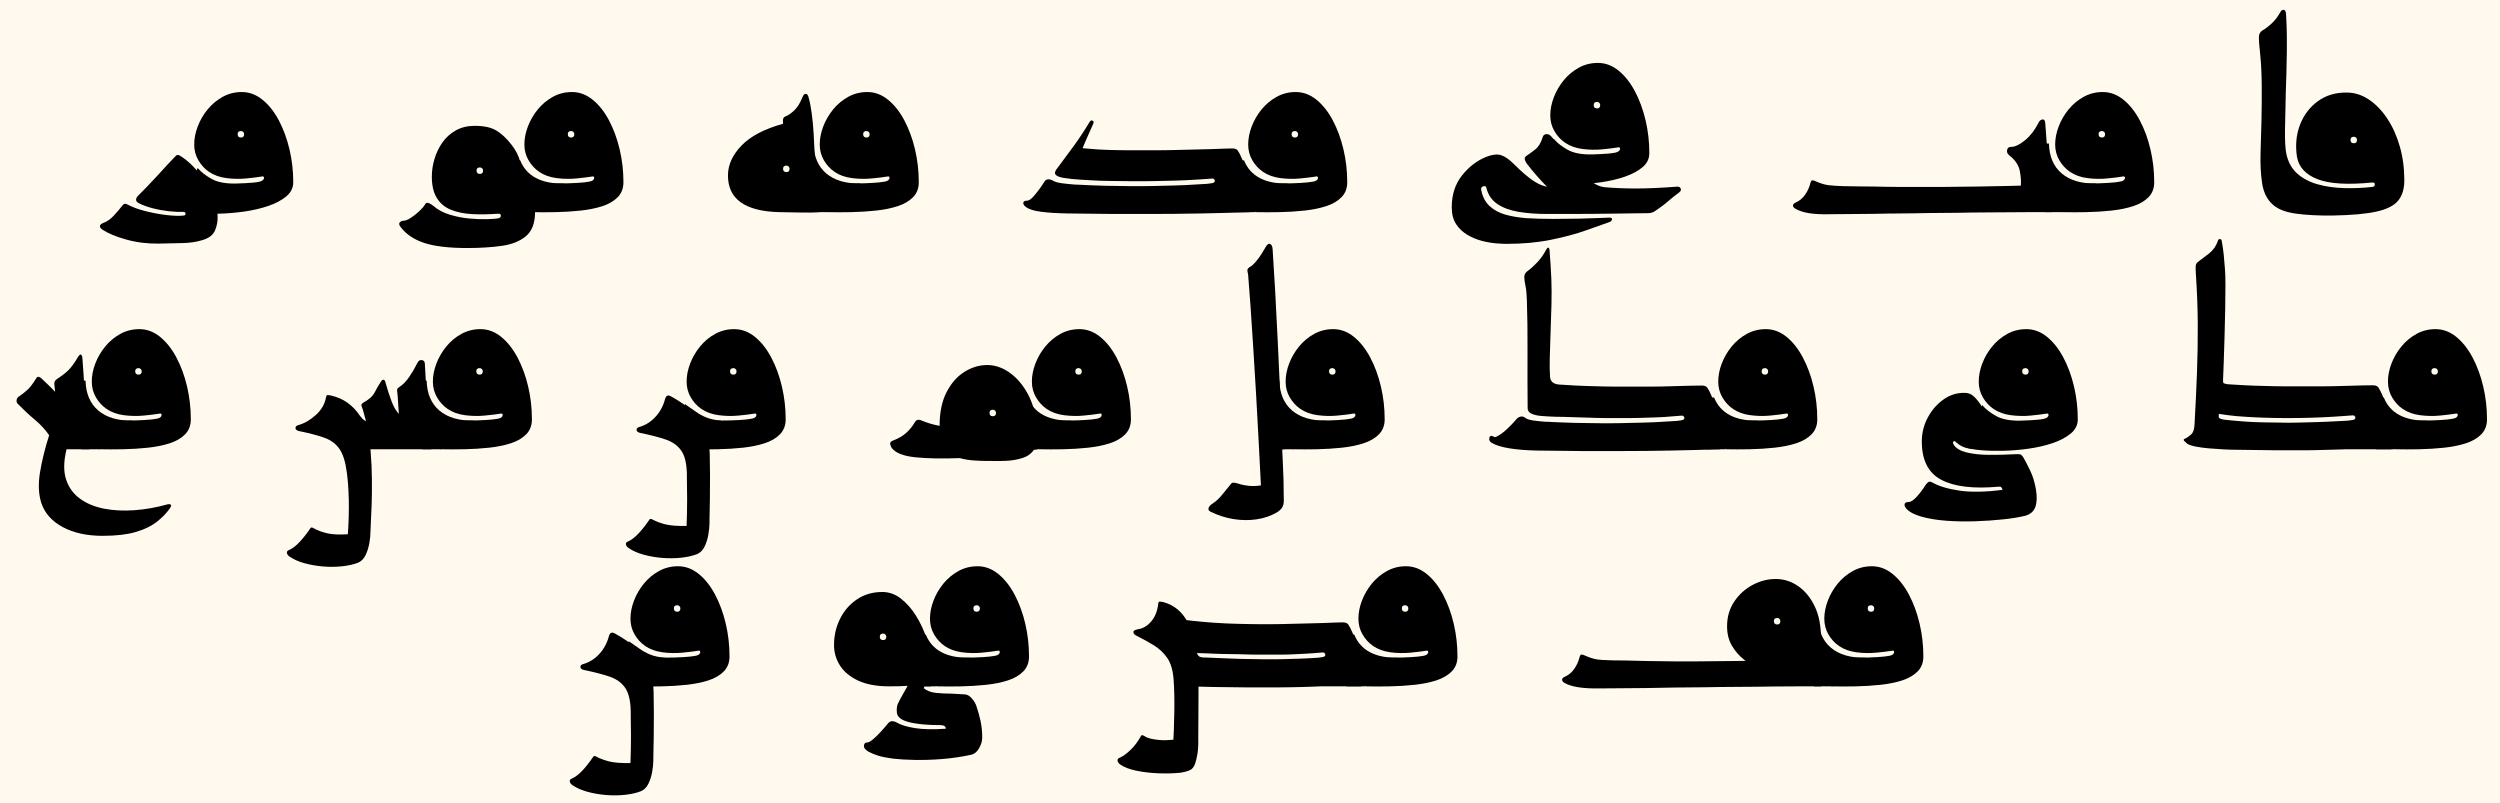 <svg xmlns="http://www.w3.org/2000/svg" width="601" height="193" preserveAspectRatio="xMinYMin slice" viewBox="-5 -28 601 193"><path fill="#fffaed" d="M-5 165V-28h601v193Z"/><path d="M149.125 162.188q-1.562.625-3.781.875t-4.594.062-4.531-.781-3.594-1.594q-.562-.375-.656-.875t.594-.75q1.125-.5 2.406-1.844t2.594-3.281q.187-.312.437-.25.25.063.438.188 1.312.687 3.062 1.125t5.063.375q.125-3.563.125-6.532t-.063-5.28V143q-.062-3.812-1.344-5.656-1.28-1.844-3.75-2.688-2.469-.843-6.156-1.593-.812-.188-.844-.72-.03-.53.72-.718 2.187-.625 3.843-2.437 1.656-1.813 2.281-4.25.125-.5.438-.75.312-.25.937.062 3.5 1.938 5.5 3.875t2.906 4.344.97 5.906q.062 2.25.062 5.094t-.032 5.594q-.03 2.75-.093 4.875v.75q0 1.312-.282 2.875-.28 1.562-.906 2.843-.625 1.282-1.75 1.782"/><path d="m147.875 135.375-1.75-9.25q1.5 1 2.656 1.844t2.563 1.406 3.53.75v5.25z"/><path d="M148.25 137v-6.875h4.438q2.375 0 4.53-.062 2.157-.063 3.688-.22 1.531-.155 1.969-.405.5-.313.469-.72-.031-.405-.531-.28-1.5.25-3.813.468-2.312.22-4.719-.094-2.406-.312-4.156-1.5-1.562-1.062-2.562-2.78-1-1.72-1-3.782 0-2.125.843-4.344.844-2.219 2.375-4.094 1.532-1.874 3.625-3.03 2.094-1.157 4.594-1.157 2.688 0 4.969 1.844t3.937 4.969 2.563 6.969.906 7.906q0 2.187-1.375 3.594-1.375 1.406-3.687 2.156-2.313.75-5.22 1.062-2.905.313-5.968.375-3.062.063-5.875 0m9.563-17.937q.75 0 .75-.813 0-.312-.22-.531-.218-.219-.53-.219-.813 0-.813.75 0 .813.813.813m51.875 35.312q-2.313-.312-3.594-.719t-2.22-.906q-1.25-.687-1.187-1.469.063-.781.75-.781.5 0 1.375-.719t1.875-1.812 1.875-2.156q.438-.5 1.032-.438.593.063.968.313 1.438.875 4.344 1.343 2.906.47 7.469.156 0-.875-1.437-.875-2.813 0-5.063-.28-2.25-.282-3.437-.782-1.75-.687-1.844-2.031t.28-2.094q.5-1.062 1.126-2.125t1.187-2.125q-.875.063-1.968.094-1.094.031-2.407.031-4.562 0-7.5-1.375T196.937 132t-1.437-4.937q0-3.375 1.437-6.282t4.063-4.687 6.125-1.781q2.437 0 4.5 1.625 2.062 1.625 3.625 4.156 1.562 2.531 2.437 5.219.875 2.687.938 4.812h.187V137h-1.562q-.125.25-.188.438 1.125.937 2.907 1.125 1.78.187 3.718.187.875.063 1.688.094t1.625.094q.875.062 1.687 1.031t1.063 1.844q.562 1.625.969 3.5t.406 4q0 1.25-.75 2.562-.75 1.313-1.875 1.563-3.438.75-6.969 1.031t-6.594.219-5.25-.313Zm-2.375-28.5q.75 0 .75-.812 0-.313-.22-.532-.218-.219-.53-.219-.813 0-.813.75 0 .813.813.813m8.625 7.563v-.125z"/><path d="M215.75 137v-12.437h1.813q2.312 5.687 10.5 5.562L220.125 137z"/><path d="M220.25 137v-6.875h4.438q2.375 0 4.53-.062 2.157-.063 3.688-.22 1.531-.155 1.969-.405.5-.313.469-.72-.031-.405-.531-.28-1.5.25-3.813.468-2.312.22-4.719-.094-2.406-.312-4.156-1.5-1.562-1.062-2.562-2.78-1-1.72-1-3.782 0-2.125.843-4.344.844-2.219 2.375-4.094 1.532-1.874 3.625-3.03 2.094-1.157 4.594-1.157 2.688 0 4.969 1.844t3.937 4.969 2.563 6.969.906 7.906q0 2.187-1.375 3.594-1.375 1.406-3.687 2.156-2.313.75-5.22 1.062-2.905.313-5.968.375-3.062.063-5.875 0m9.563-17.937q.75 0 .75-.813 0-.312-.22-.531-.218-.219-.53-.219-.813 0-.813.75 0 .813.813.813m49.062 38.687q-2.312.25-5.219.156-2.906-.094-5.469-.625-2.562-.531-3.937-1.531-.5-.375-.594-.875t.594-.75q1.125-.5 2.531-1.844T269.25 149q.125-.312.406-.25.281.063.469.188.937.75 3.75.968 2.812.22 6.937-.719l-3.875 3.313q.313-4.812.375-9.5.063-4.687-.187-7.75-.25-3.25-1.531-5.094t-3.22-3.031-4.187-2.312q-.75-.375-.718-.875.03-.5 1.218-.688 1.813-.312 3.157-1.969 1.343-1.656 1.593-4.156.063-.5.344-.5t.906.125q3.875 1.063 5.844 4.844t2.344 9.031q.25 3.375.25 7.156t-.031 6.938-.031 4.719q.062 2.25-.188 3.75t-.562 2.375q-.438 1.312-1.47 1.687-1.03.375-1.968.5m.688-20.75-1-16.125q1.437.188 2.843.344t2.813.281 2.781.219 2.75.156 2.75.094l2.719.062q1.344.031 2.656.031h2.625q1.313 0 2.594-.03l2.562-.063q1.281-.031 2.5-.063 1.22-.03 2.438-.062l2.406-.063q1.188-.03 2.313-.094 1.125-.062 2.25-.062 1.125-.062 1.53.469.407.531.97 1.844.75 1.687 1.656 4.062t.969 5.438q.062 1.25-1.032 2.125t-2.219 1q-1.375.125-2.78.218-1.407.094-2.844.157-1.438.062-2.844.125-1.406.062-2.813.093l-2.812.063q-1.406.031-2.781.031h-8.188q-1.312 0-2.625-.031t-2.594-.031-2.531-.032q-1.25-.03-2.437-.062l-2.344-.063q-1.156-.03-2.281-.03Zm32.25-6.875q1.375-.125 1.625-.344t.125-.594q-.063-.125-.22-.25-.156-.125-.656-.062-.937.062-1.906.156t-1.937.125-1.969.094-1.969.094-1.937.03h-5.907q-1 0-2-.03l-2-.063q-1-.031-2-.031t-2.03-.031l-2.063-.063q-1.031-.03-2.094-.094-1.063-.062-2.125-.062.125.375.406.688t1.094.375q.562 0 1.219.03.656.032 1.375.063l1.5.063 1.594.062 1.687.063 1.781.062q.906.031 1.875.031t1.938.032q.969.03 2 .03h2.062q1.031 0 2.063-.03 1.03-.032 2.094-.063l2.125-.062q1.062-.032 2.125-.094zM297.188 137l21.437-6.875h3.625V137z"/><path d="M318.75 137v-12.437h1.813q2.312 5.687 10.5 5.562L323.125 137z"/><path d="M323.25 137v-6.875h4.438q2.375 0 4.53-.062 2.157-.063 3.688-.22 1.531-.155 1.969-.405.5-.313.469-.72-.031-.405-.531-.28-1.5.25-3.813.468-2.312.22-4.719-.094-2.406-.312-4.156-1.5-1.562-1.062-2.562-2.78-1-1.72-1-3.782 0-2.125.843-4.344.844-2.219 2.375-4.094 1.532-1.874 3.625-3.03 2.094-1.157 4.594-1.157 2.688 0 4.969 1.844t3.937 4.969 2.563 6.969.906 7.906q0 2.187-1.375 3.594-1.375 1.406-3.687 2.156-2.313.75-5.22 1.062-2.905.313-5.968.375-3.062.063-5.875 0m9.563-17.937q.75 0 .75-.813 0-.312-.22-.531-.218-.219-.53-.219-.813 0-.813.75 0 .813.813.813m46.375 18.437q-5.625.063-8.063-1.312-.625-.375-.594-.813t.781-.75q1.25-.562 2.125-1.812t1.25-2.688q.188-.812.532-.781.343.031.718.219 1.25.562 2.25.812t2.063.281 2.437.094q1.563 0 2.97.031 1.405.031 2.655.063l2.438.062q1.187.031 2.344.031t2.28.032q1.126.03 2.282.03h5q1.344 0 2.844-.03 1.5-.031 3.187-.031 1.688 0 3.625-.032l4.125-.062q2.188-.031 4.688-.094l-3.25 2.375q-1.813-1.125-3.594-2.531t-2.937-3.375-1.157-4.656q0-3.375 1.72-5.938 1.718-2.562 4.405-4 2.688-1.437 5.563-1.437 2.937 0 5.406 1.718 2.469 1.72 3.969 4.844t1.5 7.5q0 1.375-.094 3.781t-.219 5.032l-4-3.938h4.375V137h-5.843q-2.782 0-5.282.031l-4.78.063q-2.282.031-4.376.031t-4.031.031-3.75.063q-1.813.03-3.563.03t-3.468.032l-3.438.063-3.5.062q-1.781.031-3.625.031t-3.844.032q-2 .03-4.125.03Zm43.062-15.375q.75 0 .75-.812 0-.313-.219-.532t-.531-.219q-.812 0-.812.75 0 .813.812.813"/><path d="M431.063 137v-16.5h1q.125 4.688 3.062 7.188 2.938 2.5 8.25 2.437L435.438 137z"/><path d="M435.25 137v-6.875h4.438q2.375 0 4.53-.062 2.157-.063 3.688-.22 1.531-.155 1.969-.405.5-.313.469-.72-.031-.405-.531-.28-1.5.25-3.813.468-2.312.22-4.719-.094-2.406-.312-4.156-1.5-1.562-1.062-2.562-2.78-1-1.72-1-3.782 0-2.125.843-4.344.844-2.219 2.375-4.094 1.532-1.874 3.625-3.03 2.094-1.157 4.594-1.157 2.688 0 4.969 1.844t3.937 4.969 2.563 6.969.906 7.906q0 2.187-1.375 3.594-1.375 1.406-3.687 2.156-2.313.75-5.22 1.062-2.905.313-5.968.375-3.062.063-5.875 0m9.563-17.937q.75 0 .75-.813 0-.312-.22-.531-.218-.219-.53-.219-.813 0-.813.75 0 .813.813.813m-425.125-18.25q-5.688 0-9.594-2.094t-5.156-5.781q-1-3.126-.344-7.25.656-4.126 2.218-9.063-1.375-2-3.468-3.75T-.75 69.063q-.375-.438-.25-.97.125-.53.562-.78Q.75 66.5 1.656 65.656t2.094-2.78q.25-.376.594-.282T5 63q.688.688 1.531 1.469.844.781 1.719 1.719-.062-.875-.187-1.813-.063-.812.624-1.25 1.813-1.187 2.813-2.187t2.25-3.125q.438-.688.719-.563t.344.875q.312 4.125.468 7.156.157 3.032.22 4.97.062 1 .25 1.937.187.937.75.937V80H11q-1.063 4.313-.126 7.219.938 2.906 3.344 4.656T20 94.281t7.313.375q3.937-.28 7.937-1.406.5-.125.781.063.282.187-.218.937-1.25 1.75-3.188 3.25-1.937 1.5-5.031 2.406t-7.906.907"/><path d="M14.563 80V63.5h1q.124 4.688 3.062 7.188t8.25 2.437L18.938 80z"/><path d="M18.75 80v-6.875h4.438q2.375 0 4.53-.062 2.157-.063 3.688-.22 1.531-.156 1.969-.406.5-.312.469-.718t-.531-.281q-1.5.25-3.813.468-2.312.22-4.719-.094-2.406-.312-4.156-1.5-1.562-1.062-2.562-2.78-1-1.72-1-3.782 0-2.125.843-4.344.844-2.218 2.375-4.093t3.625-3.032 4.594-1.156q2.688 0 4.969 1.844t3.938 4.969 2.562 6.969.906 7.906q0 2.187-1.375 3.594-1.375 1.406-3.687 2.156-2.313.75-5.22 1.062-2.905.313-5.968.375-3.062.063-5.875 0m9.563-17.937q.75 0 .75-.813 0-.312-.22-.531-.218-.219-.53-.219-.813 0-.813.75 0 .813.813.813m52.812 45.187q-1.562.625-3.781.875t-4.594.063-4.531-.782-3.594-1.594q-.562-.374-.656-.874t.594-.75q1.125-.5 2.406-1.844t2.594-3.281q.187-.313.437-.25.25.062.438.187 1.437.813 3.28 1.219 1.845.406 4.907.219.313-4.625.219-8.375t-.469-6.5q-.5-3.813-1.781-5.657t-3.656-2.687-6.063-1.594q-.812-.187-.844-.719-.03-.53.72-.719 2.187-.624 4.187-2.437t2.437-4.25q.125-.5.313-.531.187-.031.687.094h.125q2.438.562 4.156 1.843 1.72 1.282 2.906 3.094.376.438.626.719t.812.531q-.25-.75-.5-1.781t-.562-1.781q-.25-.5.374-.875 2.063-1.125 2.75-2.469.688-1.344 1.5-2.594.313-.5.626-.469.312.032.437.532.75 2.687 1.5 4.656t1.75 3.031q-.125-1.437-.187-2.875-.063-1.437-.188-2.312v-.063q-.062-.312-.031-.594t.406-.531q1.375-.875 2.469-2.469t2.031-3.469q.313-.687 1-.625t.75.813q.25 3.875.375 6.687t.188 4.125q.062 1.063.25 2 .187.938.75.938V80H84.062q0 .437.063.937.25 2.938.281 6.22.031 3.28-.062 6.187-.094 2.906-.22 4.906 0 .437-.03.812-.031.375-.031.688 0 1.312-.282 2.875-.28 1.562-.906 2.844-.625 1.28-1.75 1.78Z"/><path d="M96.563 80V63.5h1q.124 4.688 3.062 7.188t8.25 2.437L100.938 80z"/><path d="M100.75 80v-6.875h4.438q2.374 0 4.53-.062 2.157-.063 3.688-.22 1.531-.156 1.969-.406.5-.312.469-.718t-.531-.281q-1.5.25-3.813.468-2.312.22-4.719-.094-2.406-.312-4.156-1.5-1.562-1.062-2.562-2.78-1-1.72-1-3.782 0-2.125.843-4.344.844-2.218 2.375-4.093t3.625-3.032 4.594-1.156q2.688 0 4.969 1.844t3.938 4.969 2.562 6.969.906 7.906q0 2.187-1.375 3.594-1.375 1.406-3.687 2.156-2.313.75-5.22 1.062-2.905.313-5.968.375-3.062.063-5.875 0m9.563-17.937q.75 0 .75-.813 0-.312-.22-.531-.218-.219-.53-.219-.813 0-.813.75 0 .813.813.813m52.312 43.125q-1.562.624-3.781.874t-4.594.063-4.531-.781-3.594-1.594q-.562-.375-.656-.875t.594-.75q1.125-.5 2.406-1.844T151.063 97q.187-.312.437-.25.25.063.438.188 1.312.687 3.062 1.124t5.063.376q.125-3.563.125-6.532t-.063-5.28V86q-.062-3.812-1.344-5.656-1.28-1.844-3.75-2.688-2.469-.843-6.156-1.593-.812-.188-.844-.72-.03-.53.72-.718 2.187-.625 3.843-2.437 1.656-1.813 2.281-4.25.125-.5.438-.75.312-.25.937.062 3.5 1.938 5.5 3.875t2.906 4.344.97 5.906q.062 2.25.062 5.094t-.032 5.594q-.03 2.75-.093 4.875v.75q0 1.312-.282 2.875-.28 1.562-.906 2.843-.625 1.282-1.75 1.782"/><path d="m161.375 78.375-1.75-9.25q1.5 1 2.656 1.844t2.563 1.406 3.53.75v5.25z"/><path d="M161.75 80v-6.875h4.438q2.375 0 4.53-.062 2.157-.063 3.688-.22 1.531-.156 1.969-.406.5-.312.469-.718t-.531-.281q-1.5.25-3.813.468-2.312.22-4.719-.094-2.406-.312-4.156-1.5-1.562-1.062-2.562-2.78-1-1.72-1-3.782 0-2.125.843-4.344.844-2.218 2.375-4.093t3.625-3.032 4.594-1.156q2.688 0 4.969 1.844t3.937 4.969 2.563 6.969.906 7.906q0 2.187-1.375 3.594-1.375 1.406-3.687 2.156-2.313.75-5.22 1.062-2.905.313-5.968.375-3.062.063-5.875 0m9.563-17.937q.75 0 .75-.813 0-.312-.22-.531-.218-.219-.53-.219-.813 0-.813.75 0 .813.813.813m61.125 20.75q-1.625 0-3.407-.126-1.78-.124-3.28-.562-6.25.25-10.626-.187-4.375-.438-5.75-2.25-.25-.376-.375-.938t.75-.875q1.813-.687 3.031-1.75 1.22-1.062 2.156-2.625.5-.937 1.688-.375 1.938.813 4.25 1.25 0-4.875 1.688-8.125t4.312-4.875 5.438-1.625q2.625 0 5.093 1.625Q239.876 63 241.687 66q1.813 3 2.438 7.125h.313V80l-.875.125q-1 1.438-2.813 2-1.812.563-3.844.656t-3.719.031zm1.25-10.75q.75 0 .75-.813 0-.312-.22-.531-.218-.219-.53-.219-.813 0-.813.75 0 .813.813.813"/><path d="M240.25 80V67.563h1.813q2.312 5.687 10.5 5.562L244.625 80z"/><path d="M244.75 80v-6.875h4.438q2.375 0 4.53-.062 2.157-.063 3.688-.22 1.531-.156 1.969-.406.5-.312.469-.718t-.531-.281q-1.5.25-3.813.468-2.312.22-4.719-.094-2.406-.312-4.156-1.5-1.562-1.062-2.562-2.78-1-1.72-1-3.782 0-2.125.843-4.344.844-2.218 2.375-4.093t3.625-3.032 4.594-1.156q2.688 0 4.969 1.844t3.937 4.969 2.563 6.969.906 7.906q0 2.187-1.375 3.594-1.375 1.406-3.687 2.156-2.313.75-5.22 1.062-2.905.313-5.968.375-3.062.063-5.875 0m9.563-17.937q.75 0 .75-.813 0-.312-.22-.531-.218-.219-.53-.219-.813 0-.813.75 0 .813.813.813m47.625 33.125q-2.125 1.25-4.844 1.656t-5.594-.063T286 95q-.625-.312-.469-.844.156-.531.781-.969 1.375-.875 2.438-2.187 1.062-1.313 2.187-2.688.25-.312.657-.28.406.03.78.155h.063q1.25.438 2.688.594 1.437.156 3-.094-.25-4.687-.531-10.312t-.625-11.469-.688-11.312-.656-9.97-.563-7.437q0-.125-.062-.437-.125-.375-.125-.813t.687-.812q.563-.313 1.313-1.188t1.406-1.906 1.031-1.719q.5-.875 1.031-.656.532.219.594 1.281.313 4.563.625 10.25.313 5.688.594 11.625t.531 11.47q.25 5.53.375 9.843.063 3.125.313 7.719t.25 9.53q0 1.126-.47 1.75-.468.626-1.218 1.063ZM299.375 80v-6.875h4.5V80z"/><path d="M301.563 80V63.5h1q.125 4.688 3.062 7.188 2.938 2.5 8.25 2.437L305.938 80z"/><path d="M305.75 80v-6.875h4.438q2.375 0 4.53-.062 2.157-.063 3.688-.22 1.531-.156 1.969-.406.5-.312.469-.718t-.531-.281q-1.5.25-3.813.468-2.312.22-4.719-.094-2.406-.312-4.156-1.5-1.562-1.062-2.562-2.78-1-1.72-1-3.782 0-2.125.843-4.344.844-2.218 2.375-4.093t3.625-3.032 4.594-1.156q2.688 0 4.969 1.844t3.937 4.969 2.563 6.969.906 7.906q0 2.187-1.375 3.594-1.375 1.406-3.687 2.156-2.313.75-5.22 1.062-2.905.313-5.968.375-3.062.063-5.875 0m9.563-17.937q.75 0 .75-.813 0-.312-.22-.531-.218-.219-.53-.219-.813 0-.813.75 0 .813.813.813m49.25 18.25q-3.813-.063-6.688-.532t-4.312-1.344q-.688-.437-.532-1.156t.844-.406q.313.125.438.188.125.062.375-.063 1.312-.625 2.656-1.906t2.281-2.406q.313-.375.906-.531.594-.157 1.219.343.5.375 1.719.563t2.844.312q.437 0 1 .032.562.03 1.218.062.657.031 1.438.063l1.656.062q.875.031 1.844.063.969.03 2.031.03t2.188.032 2.28.031h2.407q1.25 0 2.5-.031l2.563-.063 2.656-.062q1.344-.031 2.687-.094 1.344-.062 2.688-.156t2.656-.156q1.375-.125 1.625-.344t.125-.594q-.063-.125-.219-.25t-.656-.062q-1 .062-2 .156t-2 .156q-1 .063-2 .094l-2 .062-2 .063q-1 .031-2 .031h-6.062q-1 0-2-.031l-2-.063-2-.062-2-.063-2-.062q-1-.031-2-.031-1.813-.063-3.344-.188t-2.438-.562-.906-1.313q-.062-7.062-.031-13.781t-.156-12.219Q362 42 361.719 40.688q-.281-1.313-.281-2.125t.75-1.375q1.125-.813 2.343-2.094 1.22-1.281 2.22-3.156.25-.438.468-.407t.281.532q.125 1.75.25 3.437.125 1.688.188 3.438.125 3.062.03 6.468-.093 3.407-.218 6.688t-.187 6 .062 4.406q.063 1.75 2.125 1.938l2.031.125q1.031.062 2.125.125 1.094.062 2.188.093l2.219.063 2.28.062q1.157.032 2.313.032h9.407q1.187 0 2.375-.032 1.187-.03 2.343-.062l2.313-.063q1.156-.03 2.281-.062 1.125-.031 2.25-.031 1.125-.063 1.531.469.407.53.97 1.843.75 1.688 1.655 4.063.907 2.375.97 5.437.062 1.25-1.032 2.125t-2.219 1q-1.375.125-2.781.22-1.406.093-2.781.155l-2.75.125q-1.375.063-2.75.094t-2.719.094q-1.344.062-2.719.062t-2.719.032-2.718.03h-8.188q-1.375 0-2.75-.03-1.375-.032-2.75-.032t-2.781-.03-2.781-.032m19.437.124 21.25-7.312h3.313V80q-5.563.188-11.844.313-6.281.124-12.72.124"/><path d="M405.25 80V67.563h1.813q2.312 5.687 10.5 5.562L409.625 80z"/><path d="M409.75 80v-6.875h4.438q2.375 0 4.53-.062 2.157-.063 3.688-.22 1.531-.156 1.969-.406.5-.312.469-.718t-.531-.281q-1.5.25-3.813.468-2.312.22-4.719-.094-2.406-.312-4.156-1.5-1.562-1.062-2.562-2.78-1-1.72-1-3.782 0-2.125.843-4.344.844-2.218 2.375-4.093t3.625-3.032 4.594-1.156q2.688 0 4.969 1.844t3.937 4.969 2.563 6.969.906 7.906q0 2.187-1.375 3.594-1.375 1.406-3.687 2.156-2.313.75-5.22 1.062-2.905.313-5.968.375-3.062.063-5.875 0m9.563-17.937q.75 0 .75-.813 0-.312-.22-.531-.218-.219-.53-.219-.813 0-.813.75 0 .813.813.813M481.813 96q-2 .5-5.157.844t-6.75.469-6.969-.125-5.968-.97-3.72-1.968q-.5-.625-.374-1.094.125-.469.937-.469t2-1.312 1.938-2.563q.312-.5.719-.843.406-.344.969-.032 2.375 1.375 6.562 2t10.438-.187q-.063-.063-.125-.25-.063-.188-.22-.375-.156-.188-.656-.125-9.062.812-13.75-1.656-4.687-2.47-4.687-9.22 0-3.062 1.438-5.75 1.437-2.687 3.78-4.343t5.094-1.594q1.313 0 2.25.906.938.907 1.72 2.157.78 1.25 1.562 2.28.781 1.032 1.781 1.345V80h-1.687q-2.688.062-4.47-.157-1.78-.218-3.156-1.468-.5-.5-.718-.25-.22.25.094.812.812 1.25 3.03 1.813 2.22.562 5.344.593 3.125.032 6.5-.156 1-.062 1.282.125.28.188.594.688.062.062.062.125.688 1.187 1.594 3.094t1.344 4.406q.437 2.687-.157 4.281-.593 1.594-2.468 2.094"/><path d="m467.875 79.625 3.625-10.25q1.313 1.5 3.406 2.656t5.781 1.094q2.375-.062 4.125-.219 1.75-.156 2.188-.469.5-.312.469-.718-.031-.407-.531-.282-1.5.25-3.813.47-2.312.218-4.719-.095-2.406-.312-4.156-1.5-1.562-1.062-2.562-2.78-1-1.72-1-3.782 0-2.125.843-4.344.844-2.219 2.375-4.094t3.625-3.03 4.594-1.157q2.688 0 4.969 1.844t3.937 4.969 2.563 6.968.906 7.907q0 2-1.687 3.406t-4.375 2.312-5.844 1.344-6.156.5-5.313-.156-3.25-.594m14.063-17.562q.75 0 .75-.813 0-.312-.22-.531-.218-.219-.53-.219-.813 0-.813.75 0 .813.813.813m50.687 18.062q-1.312 0-3.094-.094t-3.562-.25q-1.782-.156-3.188-.437t-2.031-.72q-.375-.312-.687-.655t.25-.531q.687-.313 1.437-1t.813-2.376q.375-6.687.593-12.53.22-5.844.188-11.626-.031-5.78-.469-12.218-.062-1.063-.031-1.72.031-.656.656-1.093 1.125-.813 2.594-1.969t2.094-3.031q.125-.438.5-.406.375.03.437.53.313 1.75.469 3.313t.281 3.313q.125 1.25.125 3.875t-.062 5.906-.157 6.563q-.093 3.28-.187 5.937-.094 2.656-.156 4.031-.063.875.062 1.094t1.063.344q1 .062 2.062.125l2.156.125q1.094.062 2.22.094l2.28.062 2.313.063q1.156.03 2.344.03h9.593q1.22 0 2.407-.03l2.375-.063 2.343-.062 2.282-.063q1.125-.031 2.25-.031 1.125-.062 1.53.469.407.531.97 1.844.75 1.687 1.656 4.062t.968 5.438q.063 1.25-1.03 2.125-1.095.875-2.22 1-1.062.062-2.156.156-1.093.094-2.187.125t-2.219.094-2.219.093l-2.219.063-2.25.062-2.25.063q-1.125.031-2.28.031h-6.97q-1.187 0-2.375-.031t-2.406-.031-2.437-.031-2.47-.032Zm26.813-7q1.375-.125 1.625-.344t.125-.594q-.063-.125-.22-.25-.155-.125-.655-.062-1.063.062-2.188.156t-2.281.156q-1.156.063-2.344.125-1.187.063-2.375.094l-2.406.063q-1.219.03-2.438.03h-2.437q-1.219 0-2.406-.03l-2.344-.063q-1.156-.031-2.25-.094-1.094-.062-2.156-.125-1.063-.062-2.094-.156t-1.938-.219-1.78-.25q-.876-.125-1.626-.25l1.313-1.875q-.063.688-.094 1.375t-.094 1.375q0 .5 1.25.688.5.062 1.125.125.625.062 1.313.125.687.062 1.468.125.782.062 1.625.125.844.062 1.782.094l1.906.062q.968.031 2 .031 1.03 0 2.125.031 1.093.032 2.218.032t2.282-.032l2.343-.062 2.375-.063q1.188-.03 2.407-.093l2.437-.125zM544.813 80l21.437-6.875h3.625V80z"/><path d="M566.25 80V67.563h1.813q2.312 5.687 10.5 5.562L570.625 80z"/><path d="M570.75 80v-6.875h4.438q2.375 0 4.53-.062 2.157-.063 3.688-.22 1.531-.156 1.969-.406.5-.312.469-.718t-.531-.281q-1.5.25-3.813.468-2.312.22-4.719-.094-2.406-.312-4.156-1.5-1.562-1.062-2.562-2.78-1-1.72-1-3.782 0-2.125.843-4.344.844-2.218 2.375-4.093t3.625-3.032 4.594-1.156q2.688 0 4.969 1.844t3.937 4.969 2.563 6.969.906 7.906q0 2.187-1.375 3.594-1.375 1.406-3.687 2.156-2.313.75-5.22 1.062-2.905.313-5.968.375-3.062.063-5.875 0m9.563-17.937q.75 0 .75-.813 0-.312-.22-.531-.218-.219-.53-.219-.813 0-.813.75 0 .813.813.813M33.25 30.563q-4.187.062-7.875-.97-3.687-1.03-5.687-2.343-.75-.5-.657-.938.094-.437.72-.687 1.437-.5 2.655-1.844 1.22-1.344 2.157-2.531.375-.5 1.125-.063 1.75.938 4.375 1.594t5.156.938q2.53.28 3.968.093.5-.062.407-.468t-.47-.407q-1.5.063-3.5-.156-2-.218-3.937-.718t-3.375-1.25q-.687-.375-.593-.907.093-.53.468-.843.875-.875 2.125-2.157 1.25-1.28 2.532-2.687 1.28-1.406 2.375-2.594 1.093-1.187 1.718-1.812l.407-.407q.156-.156.406-.156.312 0 .937.438 2.063 1.375 4 3.718 1.938 2.344 3.25 5.125t1.375 5.532q.063 1.687-.625 3.343-.687 1.657-3.125 2.344-2.062.625-4.719.688-2.656.062-5.593.125"/><path d="m38.875 22.625 3.625-10.25q1.313 1.5 3.406 2.656t5.781 1.094q2.375-.062 4.125-.219 1.75-.156 2.188-.469.5-.312.469-.718-.032-.407-.532-.282-1.5.25-3.812.47-2.312.218-4.719-.095-2.406-.312-4.156-1.5-1.562-1.062-2.562-2.78-1-1.72-1-3.782 0-2.125.843-4.344.844-2.219 2.375-4.094t3.625-3.03 4.594-1.157q2.688 0 4.969 1.844T62.03.938t2.563 6.968.906 7.907q0 2-1.687 3.406t-4.375 2.312-5.844 1.344-6.156.5-5.313-.156-3.25-.594ZM52.938 5.063q.75 0 .75-.813 0-.312-.22-.531-.218-.219-.53-.219-.813 0-.813.75 0 .813.813.813m54.437 26.562q-6.75 0-10.469-1.25T91.25 26.5q-.5-.687-.125-1.062t.875-.375q.688 0 1.75-.688t2.063-1.625 1.374-1.625q.313-.562.938-.281t1.063.656q1.562 1.375 3.906 2.094t4.75.937q2.406.22 4.28.157 1.876-.063 2.563-.188.75-.125.72-.656-.032-.531-.657-.469-3.375.25-6.25.094t-5.062-1.031-3.407-2.813-1.219-5.187q0-2.063.626-4.188.624-2.125 1.874-3.937 1.25-1.813 3.22-2.938 1.968-1.125 4.593-1.125 3.313 0 5.188 1.125t3.625 3.375q1.562 2 2.125 4.125t.937 3.188q.313.812.938 1.468.625.657 1.687.657V23q0 3.875-2.125 5.719t-5.812 2.375-8.313.531m3-17.812q.75 0 .75-.813 0-.312-.219-.531t-.531-.219q-.812 0-.812.75 0 .813.812.813"/><path d="M118.25 23V10.563h1.813q2.312 5.687 10.5 5.562L122.625 23z"/><path d="M122.75 23v-6.875h4.438q2.374 0 4.53-.062 2.157-.063 3.688-.22 1.531-.155 1.969-.405.5-.313.469-.72-.031-.405-.531-.28-1.5.25-3.813.468-2.312.22-4.719-.094-2.406-.312-4.156-1.5-1.562-1.062-2.562-2.78-1-1.72-1-3.782 0-2.125.843-4.344.844-2.218 2.375-4.094 1.532-1.874 3.625-3.03Q130-5.876 132.5-5.876q2.688 0 4.969 1.844t3.937 4.969 2.563 6.969.906 7.906q0 2.187-1.375 3.593t-3.687 2.157-5.22 1.062q-2.905.313-5.968.375-3.062.063-5.875 0Zm9.563-17.937q.75 0 .75-.813 0-.312-.22-.531-.218-.219-.53-.219-.813 0-.813.75 0 .813.813.813m50 17.937Q170 22.688 170 14.188q0-3.813 3.25-7.188t10-5.25q-.125-1.25.188-1.5.125-.187.5-.312t1-.563q1.187-.875 1.843-1.844t1.22-2.344q.312-.687.75-.625.437.063.624.813.438 1.5.75 3.781.313 2.281.469 4.844.156 2.562.25 4.969.094 2.406.156 4.219.063 1.062.25 2 .188.937.75.937V23q-2 .125-4.312.094T182.313 23m1.75-9.625q.75 0 .75-.812 0-.313-.22-.532-.218-.219-.53-.219-.813 0-.813.75 0 .813.813.813"/><path d="M189.563 23V6.5h1q.125 4.688 3.062 7.188 2.938 2.5 8.25 2.437L193.938 23z"/><path d="M193.75 23v-6.875h4.438q2.375 0 4.53-.062 2.157-.063 3.688-.22 1.531-.155 1.969-.405.5-.313.469-.72-.031-.405-.531-.28-1.5.25-3.813.468-2.312.22-4.719-.094-2.406-.312-4.156-1.5-1.562-1.062-2.562-2.78-1-1.72-1-3.782 0-2.125.843-4.344.844-2.218 2.375-4.094 1.532-1.874 3.625-3.03Q201-5.876 203.5-5.876q2.688 0 4.969 1.844t3.937 4.969 2.563 6.969.906 7.906q0 2.187-1.375 3.593t-3.687 2.157-5.22 1.062q-2.905.313-5.968.375-3.062.063-5.875 0Zm9.563-17.937q.75 0 .75-.813 0-.312-.22-.531-.218-.219-.53-.219-.813 0-.813.75 0 .813.813.813m48.375 18.25q-3.813-.063-6.438-.407t-3.625-1.156q-.687-.5-.625-1t.813-.5q.375 0 .718-.219.344-.218.594-.468.563-.563 1.406-1.657.844-1.093 1.531-2.218.688-1.063 2.188-.188.688.375 2.125.563t3.063.312q.437 0 1 .031t1.218.063q.656.03 1.438.062.781.031 1.656.063l1.844.062q.969.031 2.031.031t2.188.032 2.28.03h2.407q1.25 0 2.5-.03 1.25-.032 2.562-.063l2.657-.062q1.343-.032 2.687-.094 1.344-.063 2.688-.156 1.343-.094 2.656-.157 1.375-.125 1.625-.343.25-.22.125-.594-.063-.125-.219-.25t-.656-.063q-.75.063-1.656.125-.907.063-1.97.125-1.062.063-2.218.125-1.156.063-2.406.094l-2.563.063-2.656.062q-1.344.031-2.75.031h-2.781q-1.375 0-2.719-.03-1.344-.032-2.656-.032t-2.563-.063q-1.25-.062-2.375-.125-1.125-.062-2.156-.125-1.031-.062-1.937-.156t-1.656-.219q-1.563-.187-2.157-.687t.031-1.375q2.125-2.813 4.188-5.656 2.063-2.844 3.813-5.782.312-.5.718-.312.406.187.156.75l-.78 1.75Q256.5 4.687 256 5.844t-.75 1.781q.875.062 1.844.156t2 .156 2.156.094l2.281.063q1.156.03 2.375.03h7.594q1.313 0 2.625-.03l2.594-.063 2.562-.062 2.563-.063 2.5-.062q1.219-.032 2.375-.094 1.156-.063 2.281-.063 1.125-.062 1.531.47.406.53.97 1.843.75 1.687 1.655 4.062.906 2.375.97 5.438.062 1.25-1.032 2.125t-2.219 1q-1.375.125-2.781.219t-2.781.156l-2.75.125q-1.375.062-2.75.094-1.375.031-2.72.094-1.343.062-2.718.062t-2.719.031-2.719.031h-8.188q-1.374 0-2.75-.03-1.374-.032-2.75-.032-1.374 0-2.78-.031t-2.781-.031m19.437.125 21.25-7.313h3.313V23q-5.563.188-11.844.313t-12.72.125"/><path d="M292.25 23V10.563h1.813q2.312 5.687 10.5 5.562L296.625 23z"/><path d="M296.75 23v-6.875h4.438q2.375 0 4.53-.062 2.157-.063 3.688-.22 1.531-.155 1.969-.405.5-.313.469-.72-.031-.405-.531-.28-1.5.25-3.813.468-2.312.22-4.719-.094-2.406-.312-4.156-1.5-1.562-1.062-2.562-2.78-1-1.72-1-3.782 0-2.125.843-4.344.844-2.218 2.375-4.094 1.532-1.874 3.625-3.03Q304-5.876 306.5-5.876q2.688 0 4.969 1.844t3.937 4.969 2.563 6.969.906 7.906q0 2.187-1.375 3.593t-3.687 2.157-5.22 1.062q-2.905.313-5.968.375-3.062.063-5.875 0Zm9.563-17.937q.75 0 .75-.813 0-.312-.22-.531-.218-.219-.53-.219-.813 0-.813.75 0 .813.813.813m50.75 25.562q-.813 0-2.407-.125t-3.406-.594-3.469-1.437q-1.656-.97-2.719-2.563T344 21.812q0-4.5 2.438-7.593 2.437-3.094 5.75-4.47 2.187-.874 3.593-.468t3.156 2.156q1.25 1.25 2.532 2.375 1.28 1.125 2.656 1.969 1.375.844 2.937 1.156 1.563.313 3.313-.125l1.437 4.25q-2.437-1.625-5.03-4.281-2.595-2.656-4.657-5.344-.437-.562-.562-1.094-.125-.53.437-.906.938-.625 2.094-1.531t1.781-2.969q.188-.625.844-.687t1.156.5q1.625 1.75 3.25 3.812 1.625 2.063 3.188 3.906 1.562 1.844 3.156 3.094T380.688 17q3.437.312 7.593.312t9.844-.437q.688-.063.906.437.22.5-.344.938-1.375 1-2.218 1.75-.844.75-2.094 1.687-.875.625-1.563 1.094t-1.687.469-2.938.031-4.468.063q-2.532.03-5.438.062-2.906.031-5.844.031h-5.625q-3.625 0-6.687-.5T355 21.062t-2.688-3.937q-.062-.5-.687-.344t-.563.719q.438 2.562 2.032 4.03Q354.687 23 357 23.626q2.312.625 4.875.812 3 .188 6.375.188t6.375-.063 4.969-.156 2.218-.094q.813 0 .72.438-.095.437-.595.625-2 .687-5.562 1.968-3.563 1.282-8.438 2.282t-10.875 1Z"/><path d="M368.5 16.25V5.375q1.313 1.5 3.406 2.656t5.781 1.094q2.375-.062 4.125-.219 1.75-.156 2.188-.469.5-.312.469-.718-.031-.407-.531-.282-1.5.25-3.813.47-2.312.218-4.719-.095-2.406-.312-4.156-1.5-1.562-1.062-2.562-2.78-1-1.72-1-3.782 0-2.125.843-4.344.844-2.219 2.375-4.094t3.625-3.03 4.594-1.157q2.688 0 4.969 1.844t3.937 4.969 2.563 6.968.906 7.907q0 2-1.625 3.375t-4.25 2.28-5.719 1.345-6.094.53q-3 .095-5.312-.093m10.438-18.187q.75 0 .75-.813 0-.312-.22-.531-.218-.219-.53-.219-.813 0-.813.75 0 .813.813.813m55.75 25.437q-2.813.063-4.782-.25-1.969-.312-3.28-1.062-.626-.375-.595-.813t.781-.75q1.25-.562 2.125-1.812t1.25-2.688q.188-.812.532-.781t.719.219q1.812.812 3.25.968 1.437.157 3.5.22 1.937.062 3.75.062t3.437.03l3.125.063q1.5.032 2.938.032h10.687q1.312 0 2.656-.032 1.344-.03 2.781-.03t2.938-.032 3.125-.062 3.437-.063 3.75-.094q.125-1.687-.28-3.656-.407-1.969-2.47-3.594-.687-.5-.562-1.281t.937-.781q1.438 0 3.375-1.594t3.25-4.219q.313-.687.938-.781t.687.969q.188 2.437.375 5.156.188 2.719.25 6.344.063 1 .25 1.969.188.968.75.968V23h-5.468q-2.594 0-4.938.032-2.344.03-4.5.03t-4.156.032-3.844.062-3.562.032q-1.72 0-3.375.03l-3.282.063q-1.625.032-3.218.032-1.594 0-3.188.03-1.594.032-3.25.063t-3.406.031-3.594.032-3.844.03Z"/><path d="M486.563 23V6.5h1q.125 4.688 3.062 7.188 2.938 2.5 8.25 2.437L490.938 23z"/><path d="M490.75 23v-6.875h4.438q2.375 0 4.53-.062 2.157-.063 3.688-.22 1.531-.155 1.969-.405.5-.313.469-.72-.031-.405-.531-.28-1.5.25-3.813.468-2.312.22-4.719-.094-2.406-.312-4.156-1.5-1.562-1.062-2.562-2.78-1-1.72-1-3.782 0-2.125.843-4.344.844-2.218 2.375-4.094 1.532-1.874 3.625-3.03Q498-5.876 500.5-5.876q2.688 0 4.969 1.844t3.937 4.969 2.563 6.969.906 7.906q0 2.187-1.375 3.593t-3.687 2.157-5.22 1.062q-2.905.313-5.968.375-3.062.063-5.875 0Zm9.563-17.937q.75 0 .75-.813 0-.312-.22-.531-.218-.219-.53-.219-.813 0-.813.75 0 .813.813.813m55.562 18.75q-5.312.062-9.031-.47-3.719-.53-5.531-2.218-2-1.813-2.5-5.063t-.375-7.437q.125-3.375.218-7.594.094-4.219.063-8.375t-.344-7.281q0-.25-.062-.688-.313-2.75-.282-3.78.032-1.032.782-1.532 1.25-.75 2.375-1.812t2.062-2.75q.313-.5.781-.438.47.063.532 1 .25 4.063.187 9.063-.062 5-.25 9.75-.125 4.875-.187 8.875-.063 4 .312 5.874.625 3 2.625 4.782 2 1.78 4.938 2.594 2.937.812 6.343.906t6.782-.282q.562-.062.593-.593.032-.532-.656-.47-8.875.876-13.156-.812-4.281-1.687-4.906-5.375-.625-4.125.718-7.656 1.344-3.531 4.282-5.687t7-2.094q2.75 0 5.25 1.656T568.875.47t3.031 6.718T573 15.375q0 3.062-1.5 4.875-1.5 1.812-5.219 2.625-3.718.812-10.406.937Zm5-17.375q.75 0 .75-.813 0-.312-.219-.531t-.531-.219q-.812 0-.812.75 0 .813.812.813"/></svg>